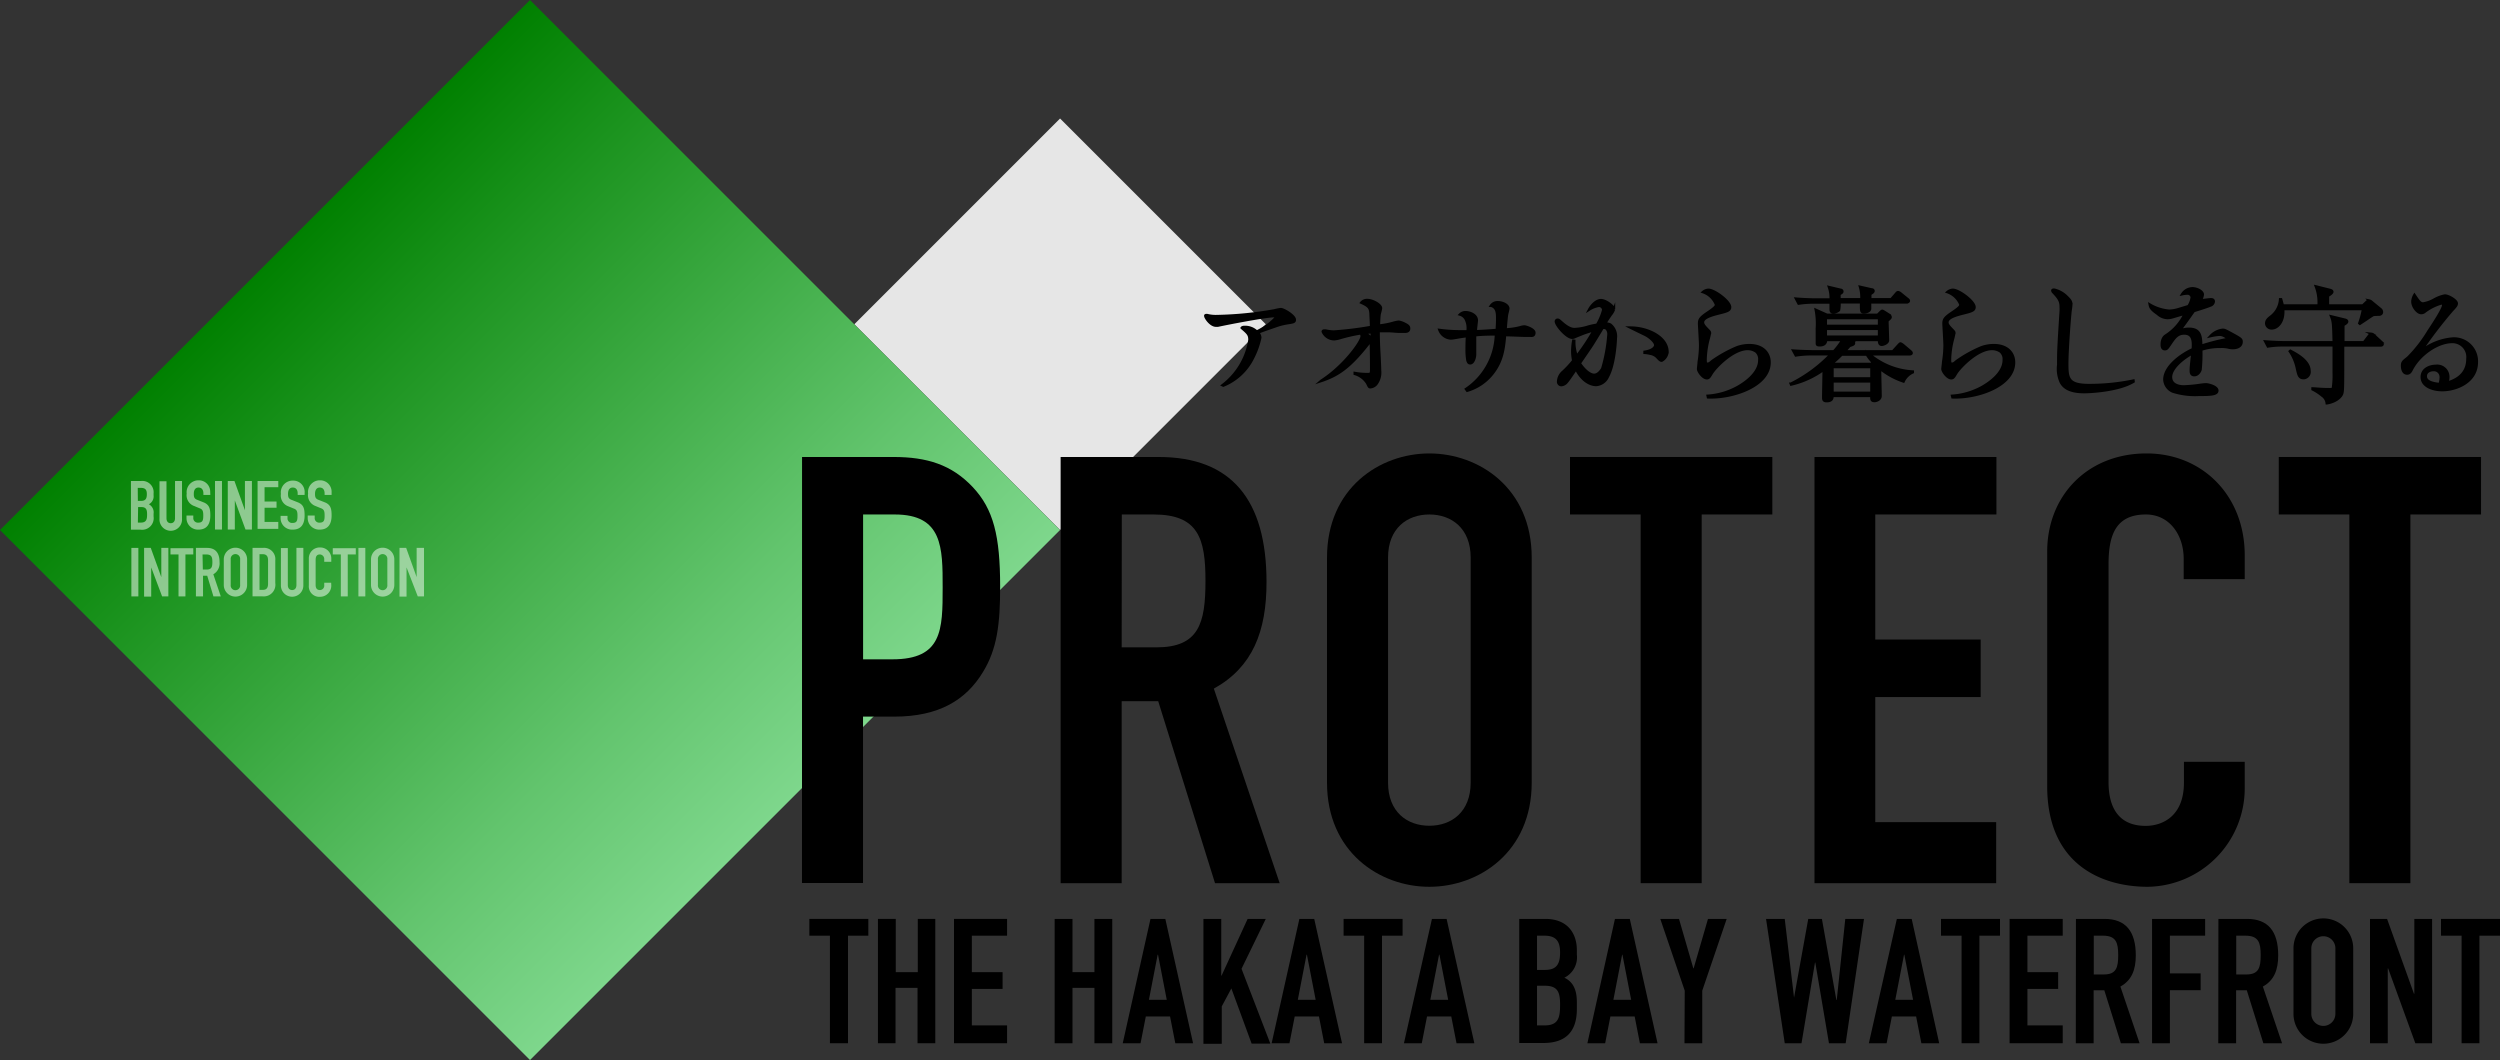 <svg xmlns="http://www.w3.org/2000/svg" xmlns:xlink="http://www.w3.org/1999/xlink" viewBox="0 0 400.94 170"><rect x="0" y="0" width="400.94" height="170" fill="#333333" stroke="none"/><defs><style>.cls-1{fill:#e6e6e6;}.cls-2{fill:url(#新規グラデーションスウォッチ_16);}.cls-3{stroke:#000;stroke-miterlimit:10;stroke-width:0.4px;}.cls-4{opacity:0.5;}.cls-5{fill:#fff;}</style><linearGradient id="新規グラデーションスウォッチ_16" x1="-18.44" y1="-38.07" x2="101.77" y2="-38.07" gradientTransform="translate(43.34 123.07)" gradientUnits="userSpaceOnUse"><stop offset="0" stop-color="green"/><stop offset="0.2" stop-color="#1b931e"/><stop offset="0.75" stop-color="#62c46d"/><stop offset="1" stop-color="#7ed78c"/></linearGradient></defs><title>pagetitle--kankyo8</title><g id="レイヤー_2" data-name="レイヤー 2"><g id="タイトル"><rect class="cls-1" x="146.67" y="28.67" width="46.67" height="46.67" transform="translate(86.57 -104.98) rotate(45)"/><rect class="cls-2" x="24.9" y="24.9" width="120.21" height="120.21" transform="translate(85 -35.21) rotate(45)"/><path d="M128.63,73.29h14.68c5.38,0,9.31,1.25,12.67,4.8s4.42,7.88,4.42,16c0,6-.48,10-2.78,13.73-2.69,4.42-7,7.11-14.21,7.11h-5v26.68h-9.79Zm9.79,32.45h4.7c8,0,8.06-4.7,8.06-11.52,0-6.43,0-11.71-7.68-11.71h-5.08Z"/><path d="M170.1,73.29h15.74c11.62,0,17.28,6.82,17.28,20.07,0,7.87-2.21,13.63-8.45,17.08l10.56,31.2H194.86l-9.11-29.18h-5.86v29.18H170.1Zm9.79,30.53h5.57c6.81,0,7.87-3.84,7.87-10.66S192.18,82.51,185,82.51h-5.09Z"/><path d="M212.82,89.42c0-11.13,8.45-16.7,16.41-16.7s16.42,5.57,16.42,16.7v36.09c0,11.14-8.45,16.71-16.42,16.71s-16.41-5.57-16.41-16.71Zm9.79,36.09c0,4.71,3.07,6.92,6.62,6.92s6.63-2.21,6.63-6.92V89.42c0-4.7-3.08-6.91-6.63-6.91s-6.62,2.21-6.62,6.91Z"/><path d="M263.12,82.51H251.79V73.29h32.45v9.22H272.91v59.13h-9.79Z"/><path d="M291,73.29h29.18v9.22H300.75v20.06h16.9v9.22h-16.9v20.06h19.39v9.79H291Z"/><path d="M360,126.38a15.79,15.79,0,0,1-15.55,15.84c-7.49,0-16.13-3.65-16.13-16.13V88.46c0-8.93,6.43-15.74,15.94-15.74,9,0,15.74,6.81,15.74,16.32v3.84h-9.79V89.61c0-3.84-2.3-7.1-6.05-7.1-4.89,0-6,3.36-6,8v34.94c0,3.93,1.53,7,5.95,7,2.68,0,6.14-1.54,6.14-6.92v-3.36H360Z"/><path d="M376.78,82.51H365.46V73.29H397.9v9.22H386.57v59.13h-9.79Z"/><path d="M133.1,150.06h-3.3v-2.69h9.46v2.69H136v17.25H133.1Z"/><path d="M140.8,147.37h2.86v8.54h3.53v-8.54H150v19.94h-2.85v-8.88h-3.53v8.88H140.8Z"/><path d="M153,147.37h8.51v2.69h-5.65v5.85h4.93v2.69h-4.93v5.85h5.65v2.86H153Z"/><path d="M169.14,147.37H172v8.54h3.52v-8.54h2.86v19.94h-2.86v-8.88H172v8.88h-2.86Z"/><path d="M184.51,147.37h2.38l4.45,19.94h-2.85l-.84-4.29h-3.89l-.84,4.29h-2.86Zm1.21,5.74h-.06l-1.4,7.23h2.86Z"/><path d="M193,147.37h2.86v9.1h.05l4.18-9.1H203l-3.89,8,4.62,12h-3l-3.25-8.85-1.54,2.88v6H193Z"/><path d="M208.39,147.37h2.38l4.46,19.94h-2.86l-.84-4.29h-3.89l-.84,4.29h-2.86Zm1.21,5.74h-.06l-1.4,7.23H211Z"/><path d="M218.78,150.06h-3.3v-2.69h9.46v2.69h-3.3v17.25h-2.86Z"/><path d="M229.65,147.37H232l4.45,19.94h-2.86l-.84-4.29h-3.89l-.84,4.29h-2.86Zm1.2,5.74h-.06l-1.4,7.23h2.86Z"/><path d="M243.65,147.37h4.17c3.69,0,5.07,2.44,5.07,5v.73a3.65,3.65,0,0,1-2,3.7c1.34.64,2,1.84,2,3.92v1.12c0,3.47-1.66,5.43-5.35,5.43h-3.89Zm2.85,8.18h1.29c1.9,0,2.41-1,2.41-2.8s-.65-2.69-2.52-2.69H246.5Zm0,8.9h1.23c2.3,0,2.47-1.4,2.47-3.36s-.37-3-2.44-3H246.5Z"/><path d="M259,147.37h2.38l4.45,19.94H263l-.84-4.29h-3.89l-.84,4.29h-2.85Zm1.2,5.74h-.05l-1.4,7.23h2.85Z"/><path d="M270.19,158.88l-3.92-11.51h3l2.3,7.93h.05l2.3-7.93h3L273,158.88v8.43h-2.85Z"/><path d="M296,167.31h-2.68l-2.19-12.94h-.05l-2.16,12.94h-2.69l-3-19.94h3L287.72,160h0L290,147.37h2.19l2.32,13h.06l1.37-13h3Z"/><path d="M304.21,147.37h2.38L311,167.31h-2.86l-.84-4.29h-3.89l-.84,4.29h-2.85Zm1.2,5.74h-.05l-1.4,7.23h2.85Z"/><path d="M314.59,150.06h-3.3v-2.69h9.46v2.69h-3.3v17.25h-2.86Z"/><path d="M322.29,147.37h8.52v2.69h-5.66v5.85h4.93v2.69h-4.93v5.85h5.66v2.86h-8.52Z"/><path d="M332.93,147.37h4.6c3.38,0,5,2,5,5.85,0,2.3-.65,4-2.47,5l3.08,9.1h-3l-2.66-8.51h-1.71v8.51h-2.86Zm2.86,8.91h1.62c2,0,2.3-1.12,2.3-3.11s-.34-3.11-2.44-3.11h-1.48Z"/><path d="M345.14,147.37h8.51v2.69H348v6.05h4.93v2.69H348v8.51h-2.86Z"/><path d="M355.78,147.37h4.59c3.39,0,5,2,5,5.85,0,2.3-.64,4-2.46,5l3.08,9.1h-3l-2.66-8.51h-1.71v8.51h-2.86Zm2.86,8.91h1.62c2,0,2.3-1.12,2.3-3.11s-.34-3.11-2.44-3.11h-1.48Z"/><path d="M367.82,152.08a4.79,4.79,0,1,1,9.58,0V162.6a4.79,4.79,0,1,1-9.58,0Zm2.86,10.52a1.93,1.93,0,1,0,3.86,0V152.08a1.93,1.93,0,1,0-3.86,0Z"/><path d="M380.09,147.37h2.74l4.31,12h.06v-12h2.85v19.94h-2.69l-4.36-12h-.06v12h-2.85Z"/><path d="M394.78,150.06h-3.3v-2.69h9.46v2.69h-3.3v17.25h-2.86Z"/><path class="cls-3" d="M196.06,61.78a11.27,11.27,0,0,0,4.33-7.28c0-.74-.21-1-.93-1.64a2.17,2.17,0,0,1-.31-.28s.08-.14.4-.14a2.68,2.68,0,0,1,2,.74,10.25,10.25,0,0,0,3.13-2.3c0-.14-.19-.18-.36-.18-1.36,0-7.43,1.18-9,1.52a1.88,1.88,0,0,1-.31,0c-.86,0-1.7-1.26-1.7-1.54a.12.12,0,0,1,.13-.14.46.46,0,0,1,.18,0,5.6,5.6,0,0,0,1.54.16,57.85,57.85,0,0,0,9.24-.92,7.6,7.6,0,0,1,1-.2c.49,0,2.25,1.06,2.25,1.7,0,.36-.17.4-1.24.56a12,12,0,0,0-1.24.28c-.54.18-2.94,1-3.42,1.22a1.28,1.28,0,0,1,.36.82,13.12,13.12,0,0,1-1.18,3.28,9.13,9.13,0,0,1-4.74,4.4Z"/><path class="cls-3" d="M211.9,61.06c3.68-2.36,6.49-6.3,6.49-7.14a.82.82,0,0,0-.16-.46,26.43,26.43,0,0,0-3.34.76,4.42,4.42,0,0,1-.91.18,2,2,0,0,1-1.84-1.22c0-.12.12-.16.21-.16a1.26,1.26,0,0,1,.27,0,6.86,6.86,0,0,0,1.28.16,54.68,54.68,0,0,0,6-.74c0-.32-.09-2-.09-2.14-.06-.88-.23-1.2-1.49-1.76a1.17,1.17,0,0,1,.93-.42c.92,0,2.22.76,2.22,1.3,0,.18-.21.9-.23,1-.06.52-.1,1.42-.1,1.8a13.41,13.41,0,0,0,2.24-.42,5.23,5.23,0,0,1,.95-.2,3.22,3.22,0,0,1,1,.36c.44.22.65.38.65.72,0,.5-.44.52-.72.52l-.75,0c-.59,0-1.24-.1-1.79-.1s-1,0-1.63,0q0,1.83.12,3.66c.07,1.36.11,2.32.11,2.64a3.05,3.05,0,0,1-.55,2.14,1.38,1.38,0,0,1-1,.56c-.19,0-.23-.06-.5-.64a3.51,3.51,0,0,0-2-1.5l0-.14a11.32,11.32,0,0,0,2.18.18c.46,0,.46-.22.46-.86,0-.32,0-2.48-.06-4.34a1.42,1.42,0,0,0-.48.44c-3,3.8-4.88,5-7.54,5.88ZM220,53.28l-1.16.1a5.42,5.42,0,0,1,1.18.92Z"/><path class="cls-3" d="M235.11,62.4a10.91,10.91,0,0,0,4.81-8.78c-1.95,0-2.75.08-3.36.14,0,.48,0,2.64,0,3.08s-.23,1.42-.78,1.42c-.25,0-.35-.18-.44-.52a9.14,9.14,0,0,1-.12-1.66c0-.48,0-1.14.06-2.18-.69.08-1.39.2-2.08.32a4.24,4.24,0,0,1-.52.06,2.09,2.09,0,0,1-1.83-1.36,24,24,0,0,0,3,.22c.55,0,.9,0,1.51,0a3.24,3.24,0,0,0-.31-2,1.56,1.56,0,0,0-.91-.7,1.23,1.23,0,0,1,1-.36c.42,0,1.7.32,1.7,1.32,0,.12-.17,1.44-.17,1.72.66,0,2.19-.1,3.39-.2,0-.36.06-1.08.06-1.7,0-1,0-1.9-1-2.2a1.25,1.25,0,0,1,1.11-.54c.74,0,1.66.42,1.66,1,0,.16-.19.84-.21,1-.08.48-.19,1.86-.23,2.36a11.55,11.55,0,0,0,2.33-.34,2.92,2.92,0,0,1,.69-.14c.21,0,1.6.42,1.6,1s-.46.48-.67.48l-.61,0c-.82,0-1.95-.08-3.42-.1-.19,2.06-.38,4.28-2.21,6.42a8,8,0,0,1-3.86,2.5Z"/><path class="cls-3" d="M252.47,54.66a6.54,6.54,0,0,0,.4,2.46,33.65,33.65,0,0,0,2.77-4.18c-.27.08-1.55.48-1.78.58s-.72.28-1.22.5a1.08,1.08,0,0,1-.5.14c-.89,0-2.61-2-2.61-2.62a.27.27,0,0,1,.28-.26c.16,0,.27.1.54.34,1.28,1.16,1.87,1.16,2.21,1.16a8.4,8.4,0,0,0,2.24-.42c.61-.16,1-.22,1.33-.28a9.42,9.42,0,0,0,1-2.38.71.71,0,0,0-.71-.66,4.1,4.1,0,0,0-1.55.6c.35-.66,1.11-1.5,1.89-1.5s2.08,1,2.08,1.46a2.94,2.94,0,0,1-.51.88c-.4.58-.52.76-.94,1.44a1.53,1.53,0,0,1,.88.14,2.4,2.4,0,0,1,.86,2.2c0,.4-.19,4.18-1.26,6.12A2.23,2.23,0,0,1,256,61.74c-1.09,0-2.4-.82-3.24-2.56-.48.7-1.17,1.74-1.47,2.08a1.27,1.27,0,0,1-.88.5.53.53,0,0,1-.52-.58,2.2,2.2,0,0,1,.8-1.58,15.81,15.81,0,0,0,1.63-1.76,7.71,7.71,0,0,1-.16-1.56,9.78,9.78,0,0,1,.16-1.64Zm3.19,5.46c.68,0,1.14-.74,1.31-1a25.84,25.84,0,0,0,1-5.54,1.28,1.28,0,0,0-.31-.86.68.68,0,0,0-.65-.12c-.23.4-1.39,2.3-1.66,2.72s-1,1.48-2,2.94C254.09,59.38,255,60.12,255.66,60.12Zm8.09-3.7c1.39-.2,1.72-.8,1.72-1.06,0-.5-.82-1.24-1.57-1.64-.38-.18-2.06-1-2.42-1.18,2.75,0,5.94,1.5,5.94,3.92a1.76,1.76,0,0,1-.92,1.38c-.21,0-.34-.14-.61-.42a2,2,0,0,0-1.24-.7,5.12,5.12,0,0,0-.9-.14Z"/><path class="cls-3" d="M273.87,63.48A11.47,11.47,0,0,0,278.8,62c.68-.4,3.36-2,3.36-4.26a1.63,1.63,0,0,0-.52-1.36,2.44,2.44,0,0,0-1.34-.42c-2.4,0-5.21,3-5.76,3.88-.36.6-.48.82-.8.82-.63,0-1.4-1.08-1.4-1.48,0-.14.1-1,.12-1.26a17.27,17.27,0,0,0,.21-2.56c0-.54-.17-3.18-.17-3.46,0-.64.15-.94,1.31-1.72,1.4-.94,1.4-1.12,1.4-1.34a3.45,3.45,0,0,0-2.1-2,1.53,1.53,0,0,1,.86-.36c1,0,3.49,1.86,3.49,2.78,0,.56-.55.68-1.81,1s-2.54.7-2.54,1.44c0,.3.19.56.61,1s.51.5.51.68a8.49,8.49,0,0,1-.19.86,14.06,14.06,0,0,0-.51,3.34c0,.5,0,.76.3.76s.44-.16.75-.42a20.67,20.67,0,0,1,4-2.22,5.82,5.82,0,0,1,2-.34c2.14,0,3.21,1.26,3.21,2.76,0,3.78-5.88,5.76-9.87,5.6Z"/><path class="cls-3" d="M305.28,61.18a11.91,11.91,0,0,1-3.59-1.92.94.94,0,0,0-.18.12c0,.64.08,3.54.08,4.13s-.69.8-.95.8c-.54,0-.52-.28-.5-.82h-6.26c0,.32,0,.84-.94.84-.53,0-.53-.3-.53-.62,0-.69.07-3.79.07-4.43a14.37,14.37,0,0,1-5.23,2.39l-.05-.12a23.05,23.05,0,0,0,6.43-4.74h-3.19A15.64,15.64,0,0,0,288,57l-.42-.77c1.43.1,2.94.12,3.23.12h3.3a11.15,11.15,0,0,0,1.37-1.83h-2.63c0,.67-.5.85-1,.85s-.46-.14-.46-.44,0-2,0-2.3a11.82,11.82,0,0,0-.18-2.94l1.78.8h8.15l.36-.36c.18-.18.29-.28.37-.28s.21.1.3.14l.82.52a.49.49,0,0,1,.21.34c0,.15-.07.21-.51.6,0,.5.09,2.7.09,3.13s-.7.71-1,.71-.44-.24-.42-.77h-4.68l.5.25a.28.28,0,0,1,.15.26c0,.2-.15.26-.7.44-.31.36-.48.56-.79.88h7.72l.91-1c.14-.14.23-.26.31-.26s.29.14.4.22l1.18,1c.12.12.21.18.21.32s-.19.19-.34.19h-6.41a11.73,11.73,0,0,0,6.94,2.77v.12A3,3,0,0,0,305.28,61.18Zm.49-12.69h-5.86c0,.16,0,.87,0,1,0,.4-.48.58-.95.58s-.5,0-.48-1.59H295a4.86,4.86,0,0,1-.08,1.27,1.35,1.35,0,0,1-.9.34c-.42,0-.42-.28-.42-.58v-1h-2.67a15.68,15.68,0,0,0-2.48.18l-.42-.79c1.41.12,2.84.14,3.24.14h2.33a5.2,5.2,0,0,0-.28-2l1.85.44c.13,0,.29.08.29.26s-.12.24-.46.44V48h3.53a5.85,5.85,0,0,0-.23-2l1.85.42c.14,0,.31.06.31.24s-.17.3-.52.5V48h3.36l.78-.9c.12-.14.2-.24.33-.24a.84.84,0,0,1,.4.2l1.11.9c.11.08.21.16.21.3S305.91,48.49,305.77,48.49ZM301.36,51h-8.55v1.27h8.55Zm0,1.74h-8.55V54h8.55Zm-2,4.12h-4a18.18,18.18,0,0,1-1.64,1.51l.07,0h6.3l.27-.26A6.53,6.53,0,0,1,299.36,56.81Zm.78,2h-6.26v1.83h6.26Zm0,2.3h-6.26V63h6.26Z"/><path class="cls-3" d="M313.07,63.48A11.51,11.51,0,0,0,318,62c.67-.4,3.36-2,3.36-4.26a1.63,1.63,0,0,0-.52-1.36,2.44,2.44,0,0,0-1.35-.42c-2.39,0-5.2,3-5.75,3.88-.36.6-.48.82-.8.82-.63,0-1.41-1.08-1.41-1.48,0-.14.11-1,.13-1.26a17.27,17.27,0,0,0,.21-2.56c0-.54-.17-3.18-.17-3.46,0-.64.15-.94,1.3-1.72,1.41-.94,1.41-1.12,1.41-1.34a3.47,3.47,0,0,0-2.1-2,1.53,1.53,0,0,1,.86-.36c1,0,3.49,1.86,3.49,2.78,0,.56-.55.68-1.81,1s-2.54.7-2.54,1.44c0,.3.19.56.61,1s.5.5.5.68a8.3,8.3,0,0,1-.18.86,14.06,14.06,0,0,0-.51,3.34c0,.5,0,.76.3.76s.44-.16.75-.42a20.67,20.67,0,0,1,4-2.22,5.77,5.77,0,0,1,2-.34c2.15,0,3.22,1.26,3.22,2.76,0,3.78-5.88,5.76-9.87,5.6Z"/><path class="cls-3" d="M342.17,61.2c-2.35,1.44-6.82,1.68-7.92,1.68-2.35,0-3.29-.74-3.73-1.56a5.15,5.15,0,0,1-.42-2.82c0-2.08,0-2.4.4-8.64a4.87,4.87,0,0,0,0-.54c0-.92-.17-1.36-1.2-2.44a.48.48,0,0,1-.15-.28c0-.14.21-.14.3-.14a4.2,4.2,0,0,1,2.06,1.18c.58.54.67.82.67,1.18a9.11,9.11,0,0,1-.11.94c-.12.84-.54,6.4-.54,8.54,0,2.32.1,3.46,3.46,3.46a34.5,34.5,0,0,0,7.16-.72Z"/><path class="cls-3" d="M351.51,47.7a.67.67,0,0,0-.76-.62,4.06,4.06,0,0,0-.78.1,2,2,0,0,1,1.64-.94c.71,0,1.66.46,1.66,1a2.23,2.23,0,0,1-.34.92c.26,0,1.43-.16,1.66-.16.38,0,.44.2.44.36a.74.74,0,0,1-.5.62c-.57.24-1.79.62-2.69.9-1.19,1.68-1.61,2.26-2.33,3.22a3.15,3.15,0,0,1,1.58-.36c1.84,0,1.89,1.28,1.93,2.72a34.52,34.52,0,0,1,3.82-1c.1,0,.38-.08.38-.18s-.63-.6-1.24-.6a8.67,8.67,0,0,0-1.47.22,3.16,3.16,0,0,1,1.93-1c.34,0,.34,0,1.74.76,1.24.68,1.31.78,1.31,1.16,0,.7-.66,1-1.41,1a2.62,2.62,0,0,1-.57-.06,4.87,4.87,0,0,0-1.4-.14,9.44,9.44,0,0,0-3.09.46,25.5,25.5,0,0,1-.11,3.2c-.1.36-.46.88-1,.88s-.55-.44-.55-.76,0-.52.25-2.74c-1.63.88-3.44,2.44-3.44,3.8s1.47,1.52,2.06,1.52a23.87,23.87,0,0,0,2.45-.22,9.5,9.5,0,0,1,1.08-.12c.42,0,1.84.36,1.84,1s-1.07.68-2.94.68a11.75,11.75,0,0,1-4.18-.52,2.21,2.21,0,0,1-1.36-1.92c0-2.08,2.62-4,4.56-4.88.06-1.1.14-2.52-1.39-2.52-1.07,0-1.53.68-2.18,1.62-.49.74-.61.9-.91.9-.5,0-.5-.56-.5-.74s0-1,.59-1.42a8.29,8.29,0,0,0,3.11-3.54c-.32.08-1.71.5-2,.58a2.87,2.87,0,0,1-.8.12,2.45,2.45,0,0,1-1.57-.66c-1.11-.76-1.18-1.08-1.26-1.5a7.33,7.33,0,0,0,3.11,1,5.46,5.46,0,0,0,1.45-.24l1.65-.5A3.43,3.43,0,0,0,351.51,47.7Z"/><path class="cls-3" d="M381.77,55.4h-6c0,6.5,0,7.24-.15,7.72s-.9,1.3-2.46,1.56a1.69,1.69,0,0,0-.75-1.24,7.79,7.79,0,0,0-1.53-1l0-.14c.44,0,1.28.12,2.66.12.42,0,.51,0,.61-.18a13.79,13.79,0,0,0,.13-2.4c0-.3,0-1.68,0-2.52l0-1.94h-8.11a14.64,14.64,0,0,0-2.46.18l-.42-.8c1.31.1,2.61.14,3.24.14h7.75c-.07-3-.09-3.34-.42-4.16l2.14.52c.27.06.42.14.42.32s-.34.4-.61.54v2.78h3.3l.86-1.12c.12-.16.21-.24.33-.24a.66.66,0,0,1,.45.24l1.15,1.06a.53.53,0,0,1,.21.36C382.08,55.34,382,55.4,381.77,55.4Zm-.17-4.94c-.15,0-.84,0-1,.06-.31.18-.4.24-1.13.74l-1,.66-.09-.08a14.36,14.36,0,0,0,.61-2.28H366.16c.17,2.06-.92,3.1-1.82,3.1a.84.84,0,0,1-.89-.78c0-.54.38-.82.89-1.22A3.74,3.74,0,0,0,365.68,48h.15c.08.28.16.56.27,1h5.75a7.15,7.15,0,0,0-.44-3.06l2.25.56c.23.06.38.14.38.3s-.26.4-.7.64c0,0,0,1.12,0,1.56h5.59l.57-.54c.19-.18.31-.26.44-.26a.84.84,0,0,1,.44.24l1.39,1.14a.6.6,0,0,1,.23.46C382,50.34,381.79,50.42,381.6,50.46ZM369.46,60.64c-.74,0-.84-.46-1.11-1.7a7.54,7.54,0,0,0-1.12-2.6l.09-.08c.9.48,3.06,1.58,3.06,3.22A1,1,0,0,1,369.46,60.64Z"/><path class="cls-3" d="M388.61,48.68a5.32,5.32,0,0,0,1.78-.64,5.76,5.76,0,0,1,1.7-.64c.61,0,1.91.78,1.91,1.26,0,.3-.17.5-.77,1.14a71.76,71.76,0,0,0-5,6.56,9.32,9.32,0,0,1,5.1-2.06,3.65,3.65,0,0,1,3.89,3.78c0,3.2-3.32,4.48-5.53,4.48-1.7,0-3.29-.7-3.29-2.08s1.4-1.8,2.24-1.8a1.77,1.77,0,0,1,2,1.82,2.45,2.45,0,0,1-.17.88c2.52-.72,3.25-2.28,3.25-3.82a2.42,2.42,0,0,0-2.45-2.72c-2.27,0-5.17,1.94-6.45,4.36-.19.38-.36.7-.78.7-.75,0-.8-1-.8-1.22,0-.58.13-.7.93-1.32a22.15,22.15,0,0,0,3.32-4.28c.63-.94,2.35-3.54,2.35-4.14,0-.2-.13-.28-.32-.28a8,8,0,0,0-2.73,1.4.89.89,0,0,1-.5.14c-.59,0-1.39-1-1.39-1.82a2.26,2.26,0,0,1,.32-1.08C387.89,48.3,388.14,48.68,388.61,48.68Zm2.83,11.88a1.11,1.11,0,0,0-1.16-1.22c-.44,0-1.25.2-1.25,1s.88,1.12,2.22,1.26A2.9,2.9,0,0,0,391.44,60.56Z"/><g class="cls-4"><path class="cls-5" d="M21,77.14h1.63a1.81,1.81,0,0,1,2,2v.29a1.42,1.42,0,0,1-.76,1.44,1.48,1.48,0,0,1,.76,1.53v.43a1.86,1.86,0,0,1-2.08,2.12H21Zm1.11,3.19h.5c.75,0,.94-.38.94-1.09s-.25-1-1-1h-.46Zm0,3.48h.48c.9,0,1-.55,1-1.31s-.14-1.18-.95-1.18h-.49Z"/><path class="cls-5" d="M29.19,83.18a1.81,1.81,0,1,1-3.61,0v-6H26.7v5.93c0,.54.29.8.68.8s.69-.26.69-.8V77.14h1.12Z"/><path class="cls-5" d="M33.73,79.38H32.62v-.25c0-.51-.22-.94-.79-.94s-.75.5-.75,1,.05.81.63,1l.85.34c1,.37,1.17,1,1.17,2.13,0,1.31-.48,2.28-1.92,2.28a1.84,1.84,0,0,1-1.9-1.85v-.41H31v.35a.73.73,0,0,0,.79.79c.75,0,.81-.44.81-1.15s-.1-1-.65-1.18l-.79-.33a1.83,1.83,0,0,1-1.22-2,1.9,1.9,0,0,1,1.91-2.13,1.82,1.82,0,0,1,1.86,1.76Z"/><path class="cls-5" d="M34.48,77.14H35.6v7.78H34.48Z"/><path class="cls-5" d="M36.53,77.14H37.6l1.68,4.69h0V77.14h1.12v7.78H39.37l-1.71-4.67h0v4.67H36.53Z"/><path class="cls-5" d="M41.31,77.14h3.32v1h-2.2v2.29h1.92v1H42.43v2.28h2.2v1.11H41.31Z"/><path class="cls-5" d="M48.85,79.38H47.74v-.25c0-.51-.22-.94-.79-.94s-.76.5-.76,1,.06.81.64,1l.85.34c1,.37,1.17,1,1.17,2.13,0,1.31-.48,2.28-1.92,2.28A1.84,1.84,0,0,1,45,83.14v-.41h1.11v.35a.73.73,0,0,0,.79.79c.75,0,.81-.44.81-1.15s-.1-1-.65-1.18l-.8-.33a1.83,1.83,0,0,1-1.21-2A1.89,1.89,0,0,1,47,77.08a1.82,1.82,0,0,1,1.86,1.76Z"/><path class="cls-5" d="M53.18,79.38H52.06v-.25c0-.51-.22-.94-.78-.94s-.76.5-.76,1,.06.81.63,1l.86.34c1,.37,1.17,1,1.17,2.13,0,1.31-.49,2.28-1.93,2.28a1.84,1.84,0,0,1-1.9-1.85v-.41h1.12v.35a.72.72,0,0,0,.78.79c.76,0,.81-.44.81-1.15s-.1-1-.64-1.18l-.8-.33a1.83,1.83,0,0,1-1.21-2,1.89,1.89,0,0,1,1.91-2.13,1.83,1.83,0,0,1,1.86,1.76Z"/><path class="cls-5" d="M21.07,87.87h1.12v7.78H21.07Z"/><path class="cls-5" d="M23.11,87.87h1.07l1.69,4.69h0V87.87H27v7.78H26L24.25,91h0v4.68H23.11Z"/><path class="cls-5" d="M28.63,88.92H27.34v-1H31v1H29.74v6.73H28.63Z"/><path class="cls-5" d="M31.42,87.87h1.79c1.32,0,2,.78,2,2.28a2,2,0,0,1-1,1.95l1.2,3.55H34.23l-1-3.32h-.67v3.32H31.42Zm1.11,3.47h.63c.78,0,.9-.43.9-1.21s-.13-1.21-1-1.21h-.58Z"/><path class="cls-5" d="M35.89,89.71a1.87,1.87,0,1,1,3.74,0v4.1a1.87,1.87,0,1,1-3.74,0ZM37,93.81a.76.76,0,1,0,1.51,0v-4.1a.76.76,0,1,0-1.51,0Z"/><path class="cls-5" d="M40.5,87.87h1.65a1.81,1.81,0,0,1,2,2v3.64a1.87,1.87,0,0,1-2.06,2.13H40.5Zm1.12,6.73h.51c.62,0,.86-.31.86-1V89.88c0-.61-.2-1-.86-1h-.51Z"/><path class="cls-5" d="M48.65,93.9a1.8,1.8,0,1,1-3.6,0v-6h1.11v5.92c0,.55.3.81.69.81s.69-.26.69-.81V87.87h1.11Z"/><path class="cls-5" d="M53.13,93.91a1.79,1.79,0,0,1-1.77,1.8,1.68,1.68,0,0,1-1.83-1.83V89.6a1.74,1.74,0,0,1,1.81-1.8,1.77,1.77,0,0,1,1.79,1.86v.44H52v-.37a.74.74,0,0,0-.69-.81c-.56,0-.69.38-.69.91v4c0,.45.18.8.68.8a.7.7,0,0,0,.7-.79v-.38h1.11Z"/><path class="cls-5" d="M54.66,88.92H53.37v-1h3.69v1H55.77v6.73H54.66Z"/><path class="cls-5" d="M57.48,87.87h1.11v7.78H57.48Z"/><path class="cls-5" d="M59.5,89.71a1.87,1.87,0,1,1,3.74,0v4.1a1.87,1.87,0,1,1-3.74,0Zm1.11,4.1a.76.76,0,1,0,1.51,0v-4.1a.76.76,0,1,0-1.51,0Z"/><path class="cls-5" d="M64.07,87.87h1.07l1.68,4.69h0V87.87H68v7.78h-1L65.2,91h0v4.68H64.07Z"/></g></g></g></svg>